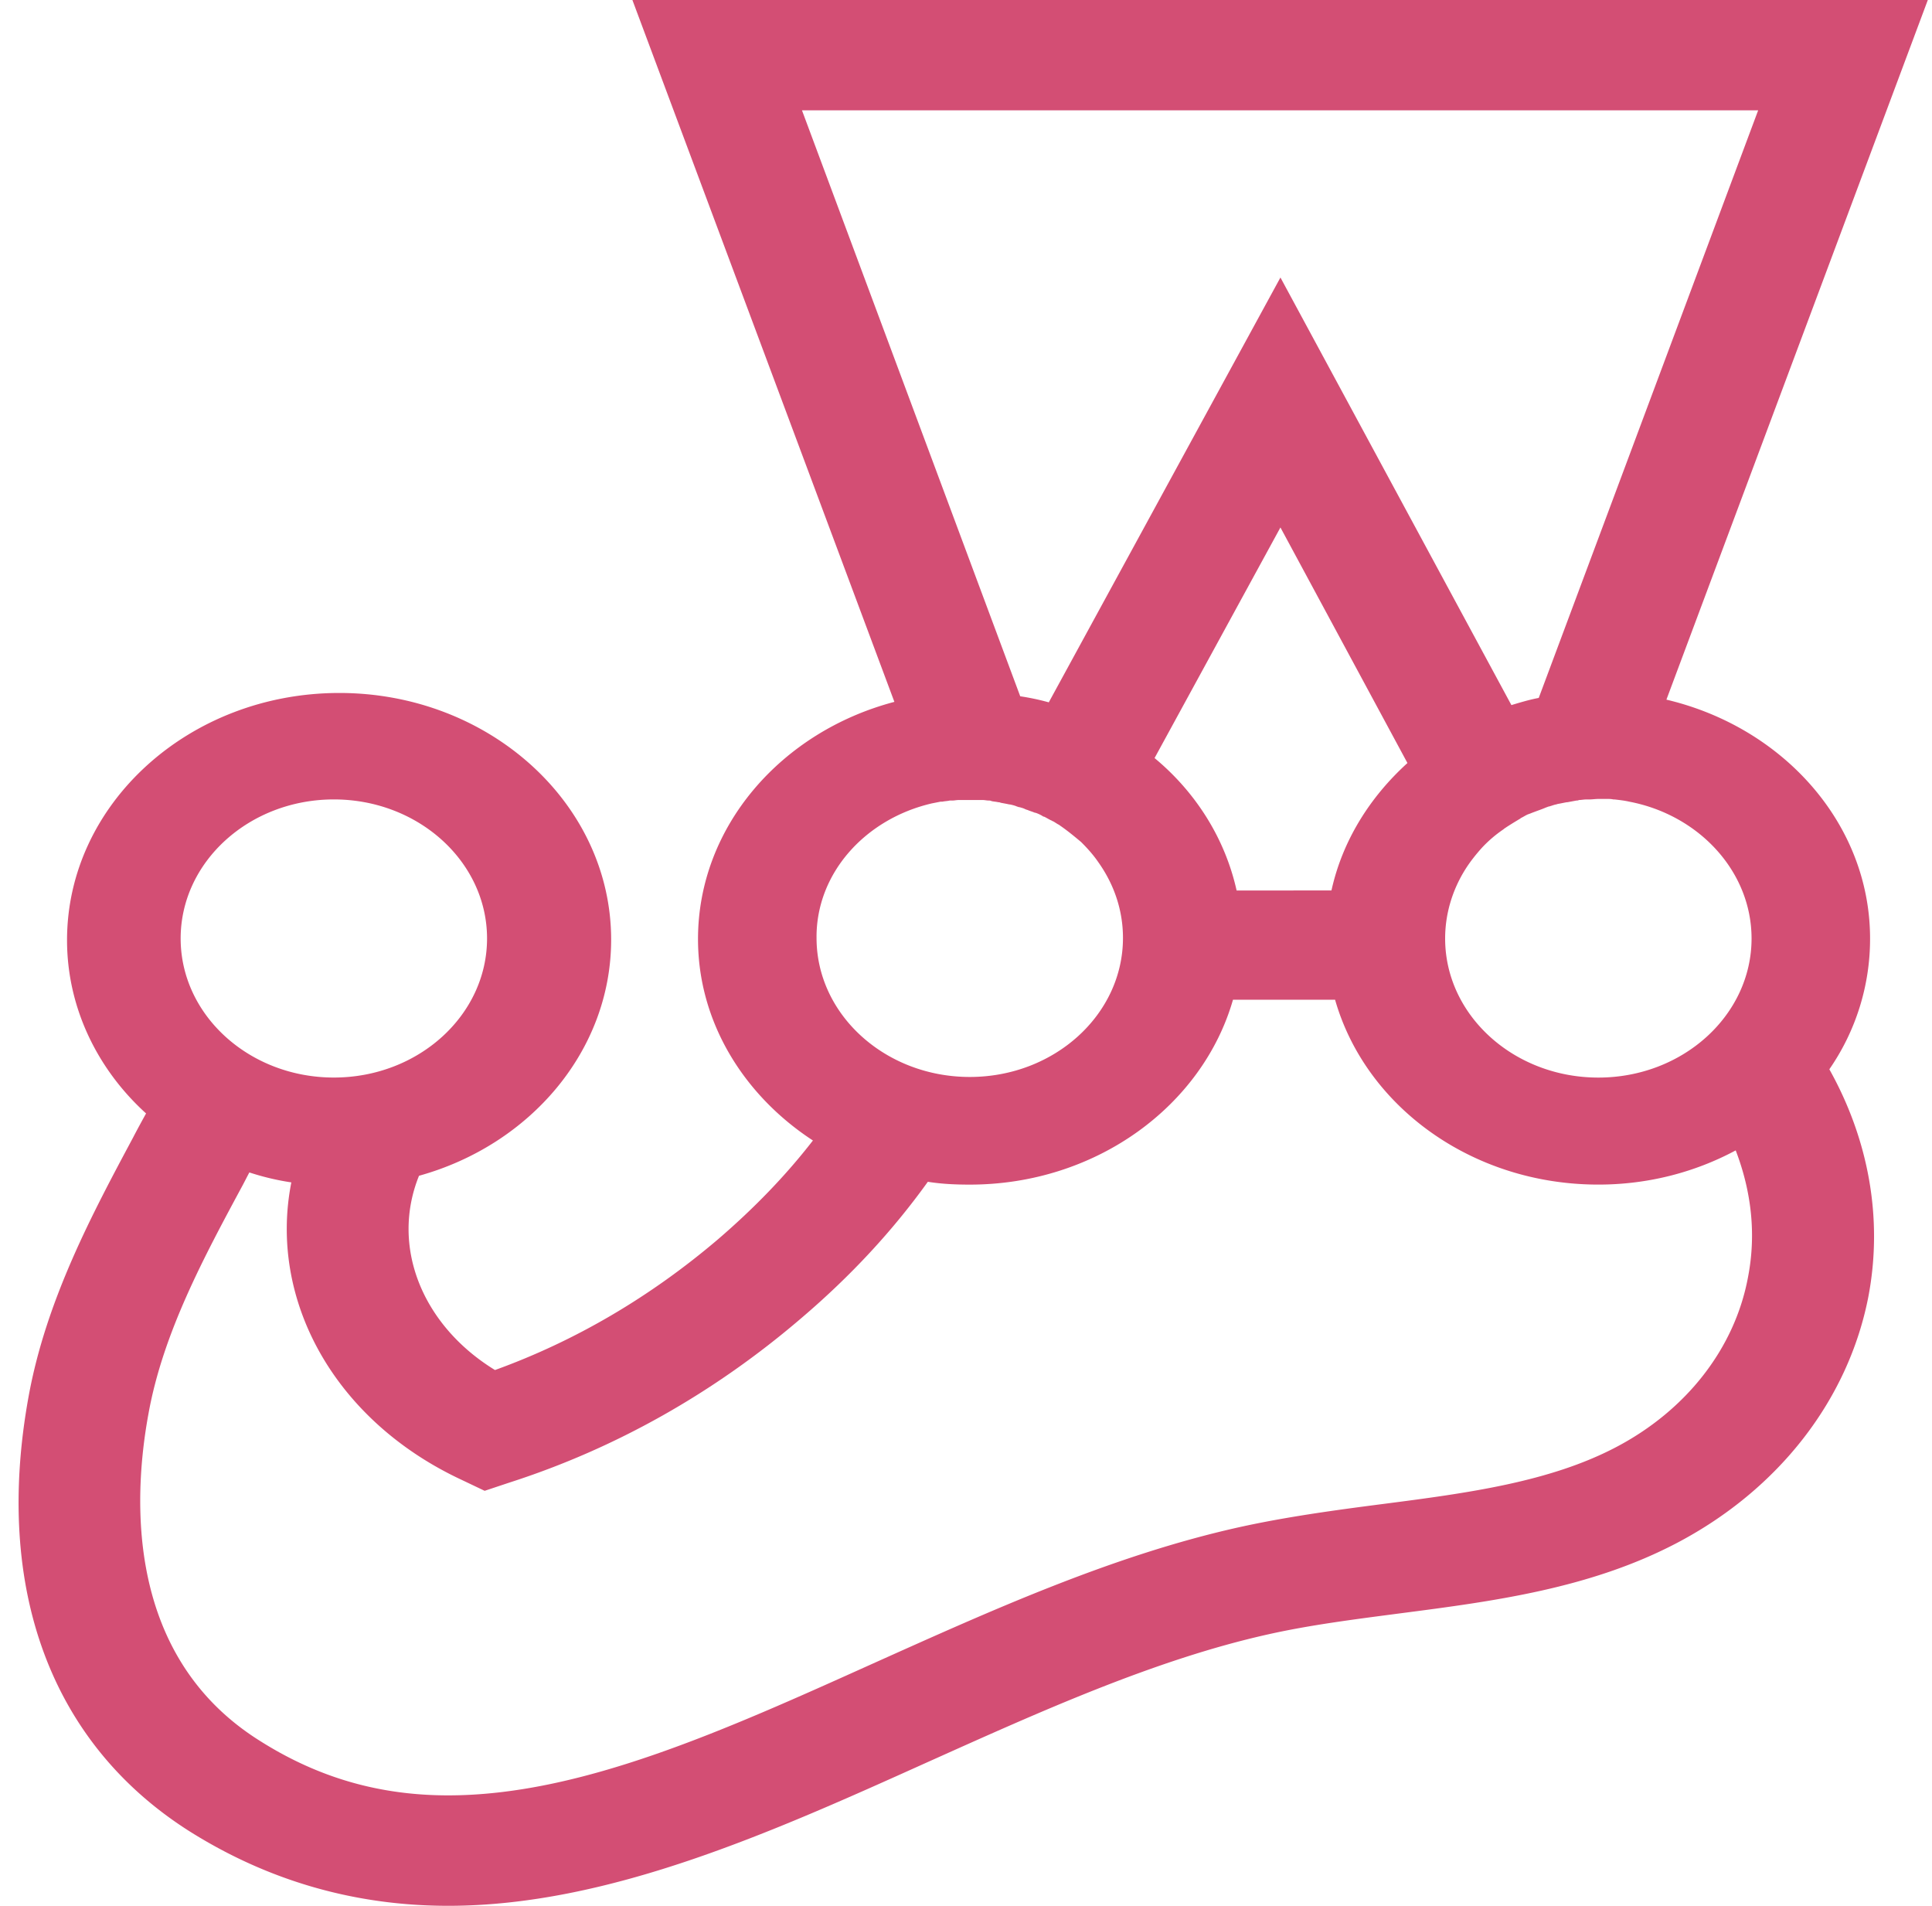 <svg xmlns="http://www.w3.org/2000/svg" width="73" height="72" fill="none"><path fill="#D34E74" d="M70.66 35.458c0-4.336-3.285-7.985-7.695-9.026L72.842 0H23.895l9.899 26.516c-4.271 1.125-7.42 4.71-7.42 8.964 0 3.126 1.724 5.898 4.342 7.607-1.033 1.334-2.228 2.564-3.583 3.73-2.55 2.17-5.376 3.837-8.43 4.942-2.756-1.689-3.95-4.67-2.871-7.339 4.203-1.167 7.26-4.731 7.26-8.92 0-5.149-4.618-9.32-10.27-9.32-5.674 0-10.289 4.191-10.289 9.34 0 2.544 1.147 4.878 2.986 6.545-.161.293-.321.583-.483.896-1.538 2.878-3.284 6.13-3.952 9.778-1.332 7.294.85 13.153 6.11 16.467C10.158 71.062 13.421 72 16.935 72c6.04 0 12.173-2.752 18.098-5.421 4.228-1.896 8.591-3.877 12.887-4.835 1.586-.355 3.239-.564 4.985-.793 3.536-.458 7.189-.938 10.474-2.668 3.835-2.021 6.453-5.4 7.213-9.276.572-2.982 0-5.982-1.471-8.61a8.65 8.65 0 0 0 1.539-4.94m-4.478 0c0 2.897-2.596 5.253-5.789 5.253s-5.789-2.356-5.789-5.253c0-.939.276-1.835.758-2.606.183-.293.414-.583.642-.834a4.8 4.8 0 0 1 .805-.687l.024-.022c.183-.125.39-.25.596-.374 0 0 .023 0 .023-.022.092-.042.184-.104.277-.146.022 0 .044-.022.068-.022.093-.04.207-.08.321-.123q.163-.057.322-.125c.023 0 .046-.023.068-.023.093-.019.185-.061.276-.08.024 0 .07-.023.092-.023.115-.02.207-.042.322-.062h.024l.344-.064c.023 0 .067 0 .091-.02.093 0 .184-.021.276-.021h.114c.115 0 .232-.02.368-.02h.3c.09 0 .16 0 .25.02h.047c.185.022.367.041.552.084 2.619.5 4.618 2.626 4.618 5.17m-35.88-31.29h36.13l-8.291 22.2c-.344.064-.69.168-1.033.271l-8.727-16.154-8.753 16.05a9 9 0 0 0-1.079-.229zm16.423 29.475c-.436-1.96-1.54-3.71-3.1-5.003l4.756-8.712 4.799 8.9c-1.424 1.292-2.458 2.939-2.871 4.814zM35.218 30.35l.321-.064h.069c.092-.02.185-.02.275-.042h.093c.092 0 .16-.02.253-.02h.896c.09 0 .16.02.229.02.046 0 .068 0 .114.022.093.02.16.02.254.042.021 0 .046 0 .092.02.115.022.23.042.321.063h.023c.092.02.184.04.275.082.024 0 .046.022.092.022.068.02.16.042.229.084.024 0 .046.02.07.02.09.042.184.064.276.105h.022c.114.04.207.082.3.146h.022c.092.041.184.103.277.145.022 0 .022.022.044.022.092.04.16.103.253.145l.024.02c.276.188.529.397.78.606l.024.02c.23.228.458.48.643.75.597.834.942 1.815.942 2.878 0 2.897-2.596 5.251-5.788 5.251s-5.79-2.354-5.79-5.251c-.023-2.44 1.838-4.503 4.365-5.086m-22.603-.148c3.193 0 5.788 2.356 5.788 5.253s-2.595 5.254-5.788 5.254-5.789-2.356-5.789-5.254 2.596-5.253 5.789-5.253m53.428 18.075c-.504 2.666-2.321 5.002-4.985 6.398-2.504 1.314-5.582 1.73-8.82 2.147-1.768.228-3.629.48-5.421.876-4.778 1.063-9.37 3.148-13.827 5.147-5.696 2.566-11.073 4.983-16.055 4.983-2.596 0-4.917-.667-7.12-2.063-5.054-3.168-4.803-9.109-4.204-12.36.55-3.046 2.09-5.901 3.56-8.631.09-.168.161-.313.251-.48a9.7 9.7 0 0 0 1.586.376c-.872 4.419 1.607 8.983 6.431 11.236l.874.416.94-.313c4.02-1.293 7.742-3.397 11.026-6.212 1.861-1.585 3.447-3.293 4.779-5.15.528.085 1.056.107 1.585.107 4.778 0 8.796-2.982 9.945-6.984h3.858c1.149 4.023 5.169 6.983 9.947 6.983 1.907 0 3.675-.479 5.19-1.292.599 1.563.781 3.188.46 4.816"/></svg>